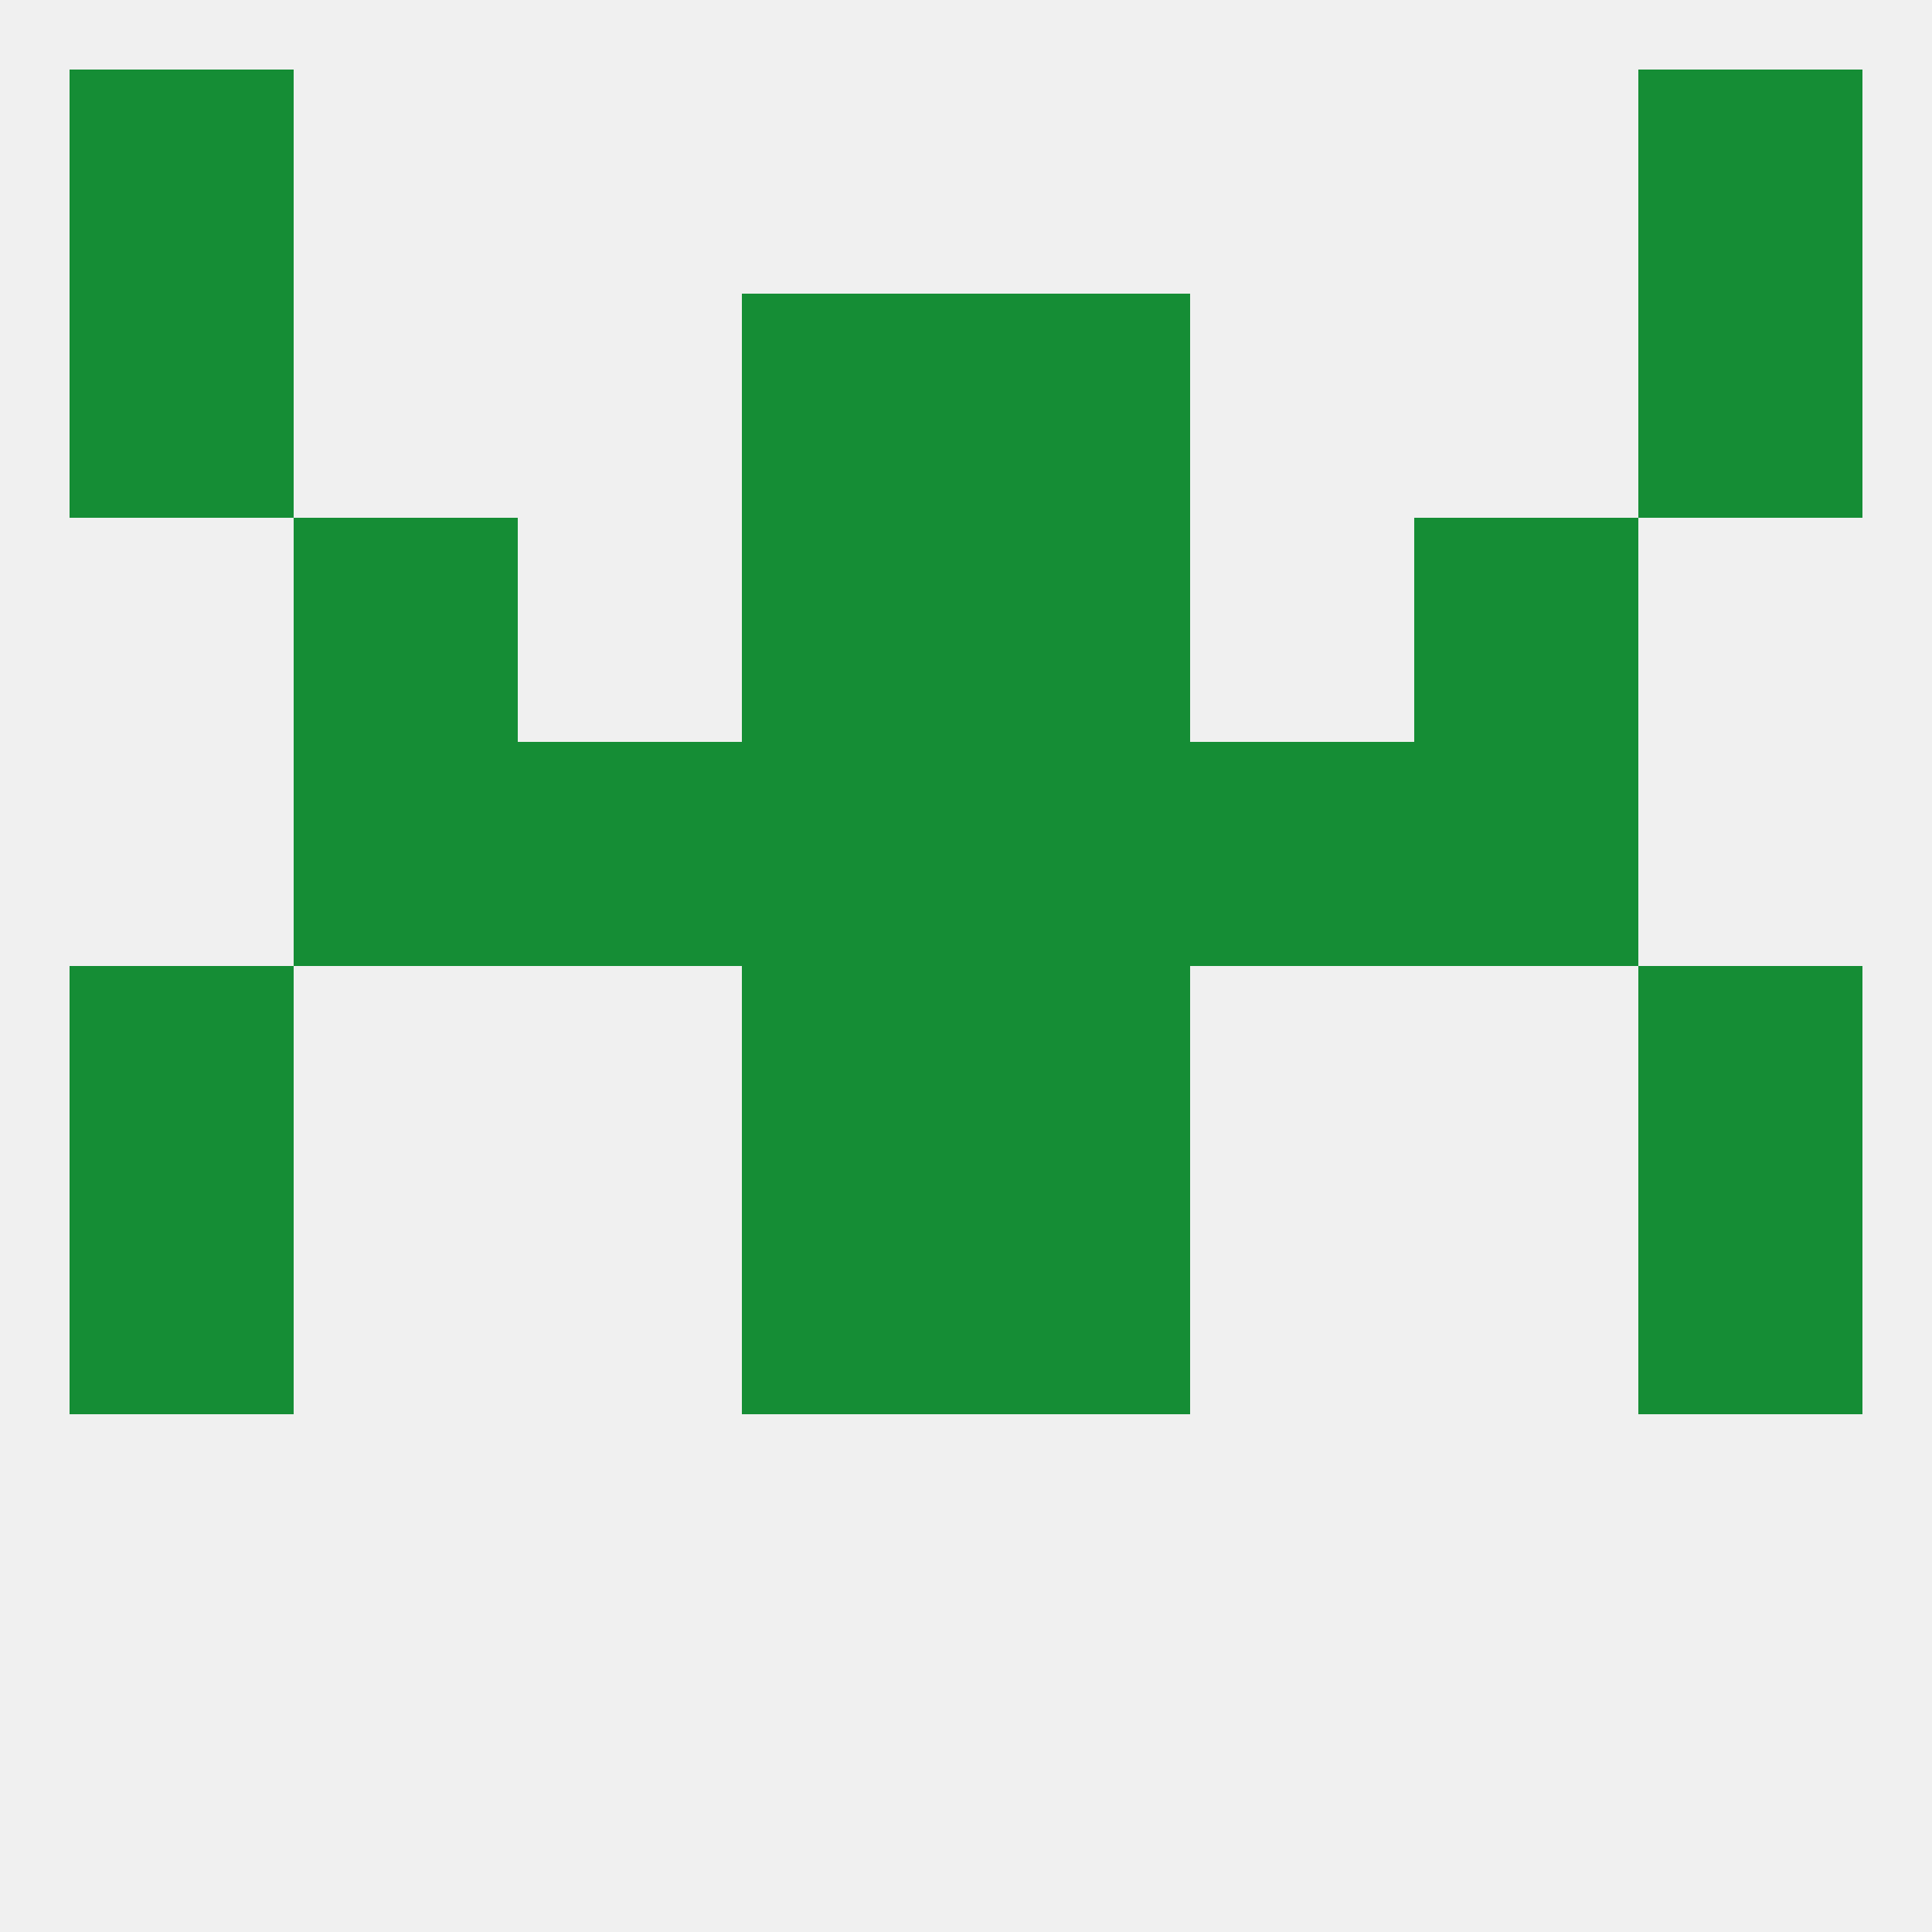
<!--   <?xml version="1.0"?> -->
<svg version="1.1" baseprofile="full" xmlns="http://www.w3.org/2000/svg" xmlns:xlink="http://www.w3.org/1999/xlink" xmlns:ev="http://www.w3.org/2001/xml-events" width="250" height="250" viewBox="0 0 250 250" >
	<rect width="100%" height="100%" fill="rgba(240,240,240,255)"/>

	<rect x="96" y="125" width="29" height="29" fill="rgba(21,141,53,255)"/>
	<rect x="125" y="125" width="29" height="29" fill="rgba(21,141,53,255)"/>
	<rect x="9" y="125" width="29" height="29" fill="rgba(21,141,53,255)"/>
	<rect x="212" y="125" width="29" height="29" fill="rgba(21,141,53,255)"/>
	<rect x="212" y="154" width="29" height="29" fill="rgba(21,141,53,255)"/>
	<rect x="96" y="154" width="29" height="29" fill="rgba(21,141,53,255)"/>
	<rect x="125" y="154" width="29" height="29" fill="rgba(21,141,53,255)"/>
	<rect x="9" y="154" width="29" height="29" fill="rgba(21,141,53,255)"/>
	<rect x="183" y="96" width="29" height="29" fill="rgba(21,141,53,255)"/>
	<rect x="67" y="96" width="29" height="29" fill="rgba(21,141,53,255)"/>
	<rect x="154" y="96" width="29" height="29" fill="rgba(21,141,53,255)"/>
	<rect x="96" y="96" width="29" height="29" fill="rgba(21,141,53,255)"/>
	<rect x="125" y="96" width="29" height="29" fill="rgba(21,141,53,255)"/>
	<rect x="38" y="96" width="29" height="29" fill="rgba(21,141,53,255)"/>
	<rect x="96" y="67" width="29" height="29" fill="rgba(21,141,53,255)"/>
	<rect x="125" y="67" width="29" height="29" fill="rgba(21,141,53,255)"/>
	<rect x="38" y="67" width="29" height="29" fill="rgba(21,141,53,255)"/>
	<rect x="183" y="67" width="29" height="29" fill="rgba(21,141,53,255)"/>
	<rect x="9" y="38" width="29" height="29" fill="rgba(21,141,53,255)"/>
	<rect x="212" y="38" width="29" height="29" fill="rgba(21,141,53,255)"/>
	<rect x="96" y="38" width="29" height="29" fill="rgba(21,141,53,255)"/>
	<rect x="125" y="38" width="29" height="29" fill="rgba(21,141,53,255)"/>
	<rect x="9" y="9" width="29" height="29" fill="rgba(21,141,53,255)"/>
	<rect x="212" y="9" width="29" height="29" fill="rgba(21,141,53,255)"/>
</svg>